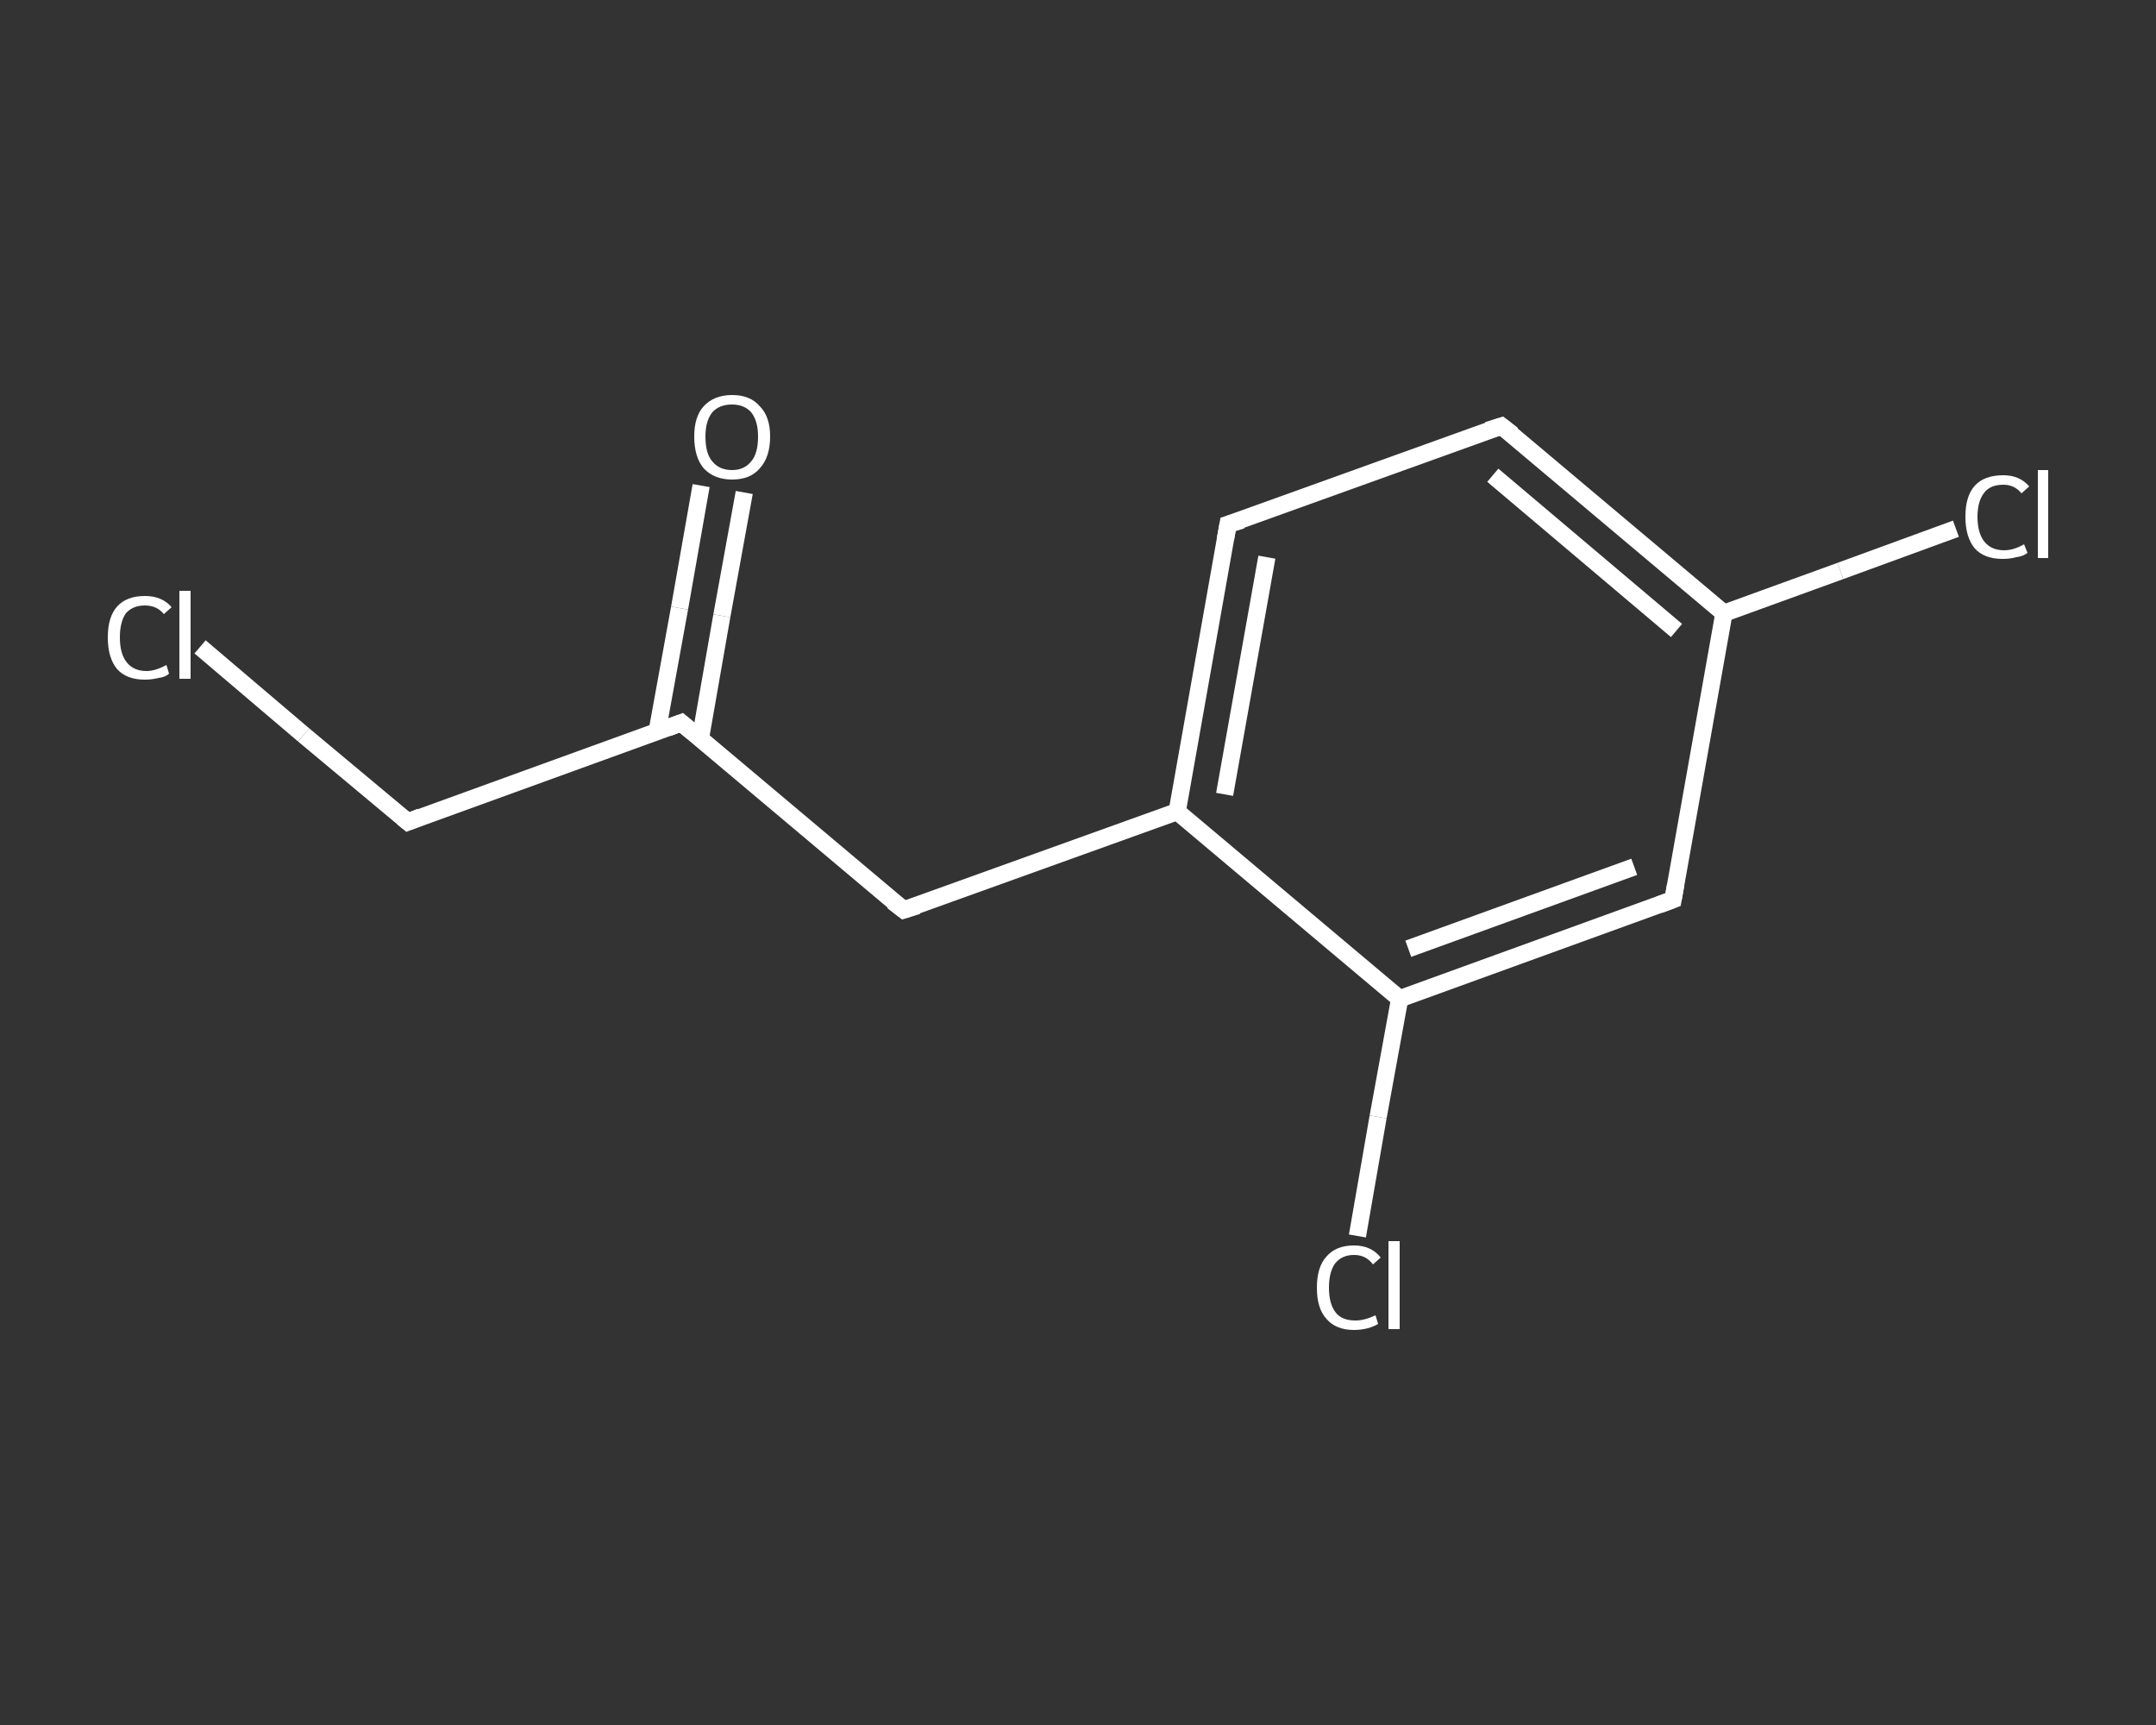 <?xml version='1.0' encoding='iso-8859-1'?>
<svg version='1.1' baseProfile='full'
              xmlns='http://www.w3.org/2000/svg'
                      xmlns:rdkit='http://www.rdkit.org/xml'
                      xmlns:xlink='http://www.w3.org/1999/xlink'
                  xml:space='preserve'
width='250px' height='200px' viewBox='0 0 250 200'>
<rect x="0" y="0" width="250" height="200" fill="#333333" stroke="none"/>
<!-- END OF HEADER -->
<rect style='opacity:1.0;fill:transparent;stroke:none' width='250.0' height='200.0' x='0.0' y='0.0'> </rect>
<path class='bond-0 atom-0 atom-1' d='M 86.3,57.1 L 83.7,71.4' style='fill:none;fill-rule:evenodd;stroke:#FFFFFF;stroke-width:2.0px;stroke-linecap:butt;stroke-linejoin:miter;stroke-opacity:1' />
<path class='bond-0 atom-0 atom-1' d='M 83.7,71.4 L 81.2,85.7' style='fill:none;fill-rule:evenodd;stroke:#FFFFFF;stroke-width:2.0px;stroke-linecap:butt;stroke-linejoin:miter;stroke-opacity:1' />
<path class='bond-0 atom-0 atom-1' d='M 81.3,56.3 L 78.8,70.5' style='fill:none;fill-rule:evenodd;stroke:#FFFFFF;stroke-width:2.0px;stroke-linecap:butt;stroke-linejoin:miter;stroke-opacity:1' />
<path class='bond-0 atom-0 atom-1' d='M 78.8,70.5 L 76.2,84.8' style='fill:none;fill-rule:evenodd;stroke:#FFFFFF;stroke-width:2.0px;stroke-linecap:butt;stroke-linejoin:miter;stroke-opacity:1' />
<path class='bond-1 atom-1 atom-2' d='M 79.0,83.8 L 47.3,95.3' style='fill:none;fill-rule:evenodd;stroke:#FFFFFF;stroke-width:2.0px;stroke-linecap:butt;stroke-linejoin:miter;stroke-opacity:1' />
<path class='bond-2 atom-2 atom-3' d='M 47.3,95.3 L 35.2,85.2' style='fill:none;fill-rule:evenodd;stroke:#FFFFFF;stroke-width:2.0px;stroke-linecap:butt;stroke-linejoin:miter;stroke-opacity:1' />
<path class='bond-2 atom-2 atom-3' d='M 35.2,85.2 L 23.2,75.0' style='fill:none;fill-rule:evenodd;stroke:#FFFFFF;stroke-width:2.0px;stroke-linecap:butt;stroke-linejoin:miter;stroke-opacity:1' />
<path class='bond-3 atom-1 atom-4' d='M 79.0,83.8 L 104.8,105.5' style='fill:none;fill-rule:evenodd;stroke:#FFFFFF;stroke-width:2.0px;stroke-linecap:butt;stroke-linejoin:miter;stroke-opacity:1' />
<path class='bond-4 atom-4 atom-5' d='M 104.8,105.5 L 136.5,94.1' style='fill:none;fill-rule:evenodd;stroke:#FFFFFF;stroke-width:2.0px;stroke-linecap:butt;stroke-linejoin:miter;stroke-opacity:1' />
<path class='bond-5 atom-5 atom-6' d='M 136.5,94.1 L 142.4,60.8' style='fill:none;fill-rule:evenodd;stroke:#FFFFFF;stroke-width:2.0px;stroke-linecap:butt;stroke-linejoin:miter;stroke-opacity:1' />
<path class='bond-5 atom-5 atom-6' d='M 142.0,92.1 L 146.9,64.6' style='fill:none;fill-rule:evenodd;stroke:#FFFFFF;stroke-width:2.0px;stroke-linecap:butt;stroke-linejoin:miter;stroke-opacity:1' />
<path class='bond-6 atom-6 atom-7' d='M 142.4,60.8 L 174.1,49.4' style='fill:none;fill-rule:evenodd;stroke:#FFFFFF;stroke-width:2.0px;stroke-linecap:butt;stroke-linejoin:miter;stroke-opacity:1' />
<path class='bond-7 atom-7 atom-8' d='M 174.1,49.4 L 199.9,71.1' style='fill:none;fill-rule:evenodd;stroke:#FFFFFF;stroke-width:2.0px;stroke-linecap:butt;stroke-linejoin:miter;stroke-opacity:1' />
<path class='bond-7 atom-7 atom-8' d='M 173.1,55.1 L 194.4,73.1' style='fill:none;fill-rule:evenodd;stroke:#FFFFFF;stroke-width:2.0px;stroke-linecap:butt;stroke-linejoin:miter;stroke-opacity:1' />
<path class='bond-8 atom-8 atom-9' d='M 199.9,71.1 L 213.4,66.2' style='fill:none;fill-rule:evenodd;stroke:#FFFFFF;stroke-width:2.0px;stroke-linecap:butt;stroke-linejoin:miter;stroke-opacity:1' />
<path class='bond-8 atom-8 atom-9' d='M 213.4,66.2 L 226.8,61.3' style='fill:none;fill-rule:evenodd;stroke:#FFFFFF;stroke-width:2.0px;stroke-linecap:butt;stroke-linejoin:miter;stroke-opacity:1' />
<path class='bond-9 atom-8 atom-10' d='M 199.9,71.1 L 194.0,104.3' style='fill:none;fill-rule:evenodd;stroke:#FFFFFF;stroke-width:2.0px;stroke-linecap:butt;stroke-linejoin:miter;stroke-opacity:1' />
<path class='bond-10 atom-10 atom-11' d='M 194.0,104.3 L 162.3,115.8' style='fill:none;fill-rule:evenodd;stroke:#FFFFFF;stroke-width:2.0px;stroke-linecap:butt;stroke-linejoin:miter;stroke-opacity:1' />
<path class='bond-10 atom-10 atom-11' d='M 189.5,100.5 L 163.3,110.0' style='fill:none;fill-rule:evenodd;stroke:#FFFFFF;stroke-width:2.0px;stroke-linecap:butt;stroke-linejoin:miter;stroke-opacity:1' />
<path class='bond-11 atom-11 atom-12' d='M 162.3,115.8 L 159.8,129.5' style='fill:none;fill-rule:evenodd;stroke:#FFFFFF;stroke-width:2.0px;stroke-linecap:butt;stroke-linejoin:miter;stroke-opacity:1' />
<path class='bond-11 atom-11 atom-12' d='M 159.8,129.5 L 157.4,143.3' style='fill:none;fill-rule:evenodd;stroke:#FFFFFF;stroke-width:2.0px;stroke-linecap:butt;stroke-linejoin:miter;stroke-opacity:1' />
<path class='bond-12 atom-11 atom-5' d='M 162.3,115.8 L 136.5,94.1' style='fill:none;fill-rule:evenodd;stroke:#FFFFFF;stroke-width:2.0px;stroke-linecap:butt;stroke-linejoin:miter;stroke-opacity:1' />
<path d='M 77.4,84.4 L 79.0,83.8 L 80.3,84.9' style='fill:none;stroke:#FFFFFF;stroke-width:2.0px;stroke-linecap:butt;stroke-linejoin:miter;stroke-opacity:1;' />
<path d='M 48.8,94.7 L 47.3,95.3 L 46.7,94.8' style='fill:none;stroke:#FFFFFF;stroke-width:2.0px;stroke-linecap:butt;stroke-linejoin:miter;stroke-opacity:1;' />
<path d='M 103.5,104.5 L 104.8,105.5 L 106.4,105.0' style='fill:none;stroke:#FFFFFF;stroke-width:2.0px;stroke-linecap:butt;stroke-linejoin:miter;stroke-opacity:1;' />
<path d='M 142.1,62.5 L 142.4,60.8 L 144.0,60.3' style='fill:none;stroke:#FFFFFF;stroke-width:2.0px;stroke-linecap:butt;stroke-linejoin:miter;stroke-opacity:1;' />
<path d='M 172.5,49.9 L 174.1,49.4 L 175.4,50.4' style='fill:none;stroke:#FFFFFF;stroke-width:2.0px;stroke-linecap:butt;stroke-linejoin:miter;stroke-opacity:1;' />
<path d='M 194.3,102.6 L 194.0,104.3 L 192.4,104.9' style='fill:none;stroke:#FFFFFF;stroke-width:2.0px;stroke-linecap:butt;stroke-linejoin:miter;stroke-opacity:1;' />
<path class='atom-0' d='M 80.5 50.6
Q 80.5 48.3, 81.6 47.1
Q 82.8 45.8, 84.9 45.8
Q 87.0 45.8, 88.1 47.1
Q 89.3 48.3, 89.3 50.6
Q 89.3 53.0, 88.1 54.3
Q 87.0 55.6, 84.9 55.6
Q 82.8 55.6, 81.6 54.3
Q 80.5 53.0, 80.5 50.6
M 84.9 54.5
Q 86.3 54.5, 87.1 53.5
Q 87.9 52.6, 87.9 50.6
Q 87.9 48.8, 87.1 47.8
Q 86.3 46.9, 84.9 46.9
Q 83.4 46.9, 82.6 47.8
Q 81.8 48.8, 81.8 50.6
Q 81.8 52.6, 82.6 53.5
Q 83.4 54.5, 84.9 54.5
' fill='#FFFFFF'/>
<path class='atom-3' d='M 12.5 73.9
Q 12.5 71.5, 13.6 70.3
Q 14.7 69.1, 16.8 69.1
Q 18.8 69.1, 19.9 70.4
L 19.0 71.2
Q 18.2 70.2, 16.8 70.2
Q 15.4 70.2, 14.6 71.1
Q 13.9 72.1, 13.9 73.9
Q 13.9 75.8, 14.7 76.8
Q 15.5 77.8, 17.0 77.8
Q 18.0 77.8, 19.3 77.1
L 19.6 78.1
Q 19.2 78.5, 18.4 78.6
Q 17.6 78.8, 16.8 78.8
Q 14.7 78.8, 13.6 77.6
Q 12.5 76.3, 12.5 73.9
' fill='#FFFFFF'/>
<path class='atom-3' d='M 20.8 68.5
L 22.1 68.5
L 22.1 78.7
L 20.8 78.7
L 20.8 68.5
' fill='#FFFFFF'/>
<path class='atom-9' d='M 227.9 59.9
Q 227.9 57.5, 229.0 56.3
Q 230.1 55.1, 232.3 55.1
Q 234.2 55.1, 235.3 56.4
L 234.4 57.2
Q 233.6 56.2, 232.3 56.2
Q 230.8 56.2, 230.1 57.1
Q 229.3 58.1, 229.3 59.9
Q 229.3 61.8, 230.1 62.8
Q 230.9 63.8, 232.4 63.8
Q 233.5 63.8, 234.7 63.1
L 235.1 64.1
Q 234.6 64.5, 233.8 64.6
Q 233.1 64.8, 232.2 64.8
Q 230.1 64.8, 229.0 63.6
Q 227.9 62.3, 227.9 59.9
' fill='#FFFFFF'/>
<path class='atom-9' d='M 236.3 54.5
L 237.5 54.5
L 237.5 64.7
L 236.3 64.7
L 236.3 54.5
' fill='#FFFFFF'/>
<path class='atom-12' d='M 152.7 149.3
Q 152.7 146.9, 153.8 145.7
Q 154.9 144.4, 157.0 144.4
Q 159.0 144.4, 160.1 145.8
L 159.2 146.6
Q 158.4 145.5, 157.0 145.5
Q 155.6 145.5, 154.8 146.5
Q 154.1 147.5, 154.1 149.3
Q 154.1 151.2, 154.9 152.2
Q 155.6 153.1, 157.2 153.1
Q 158.2 153.1, 159.5 152.5
L 159.8 153.5
Q 159.3 153.8, 158.6 154.0
Q 157.8 154.2, 157.0 154.2
Q 154.9 154.2, 153.8 152.9
Q 152.7 151.7, 152.7 149.3
' fill='#FFFFFF'/>
<path class='atom-12' d='M 161.0 143.9
L 162.3 143.9
L 162.3 154.1
L 161.0 154.1
L 161.0 143.9
' fill='#FFFFFF'/>
</svg>
